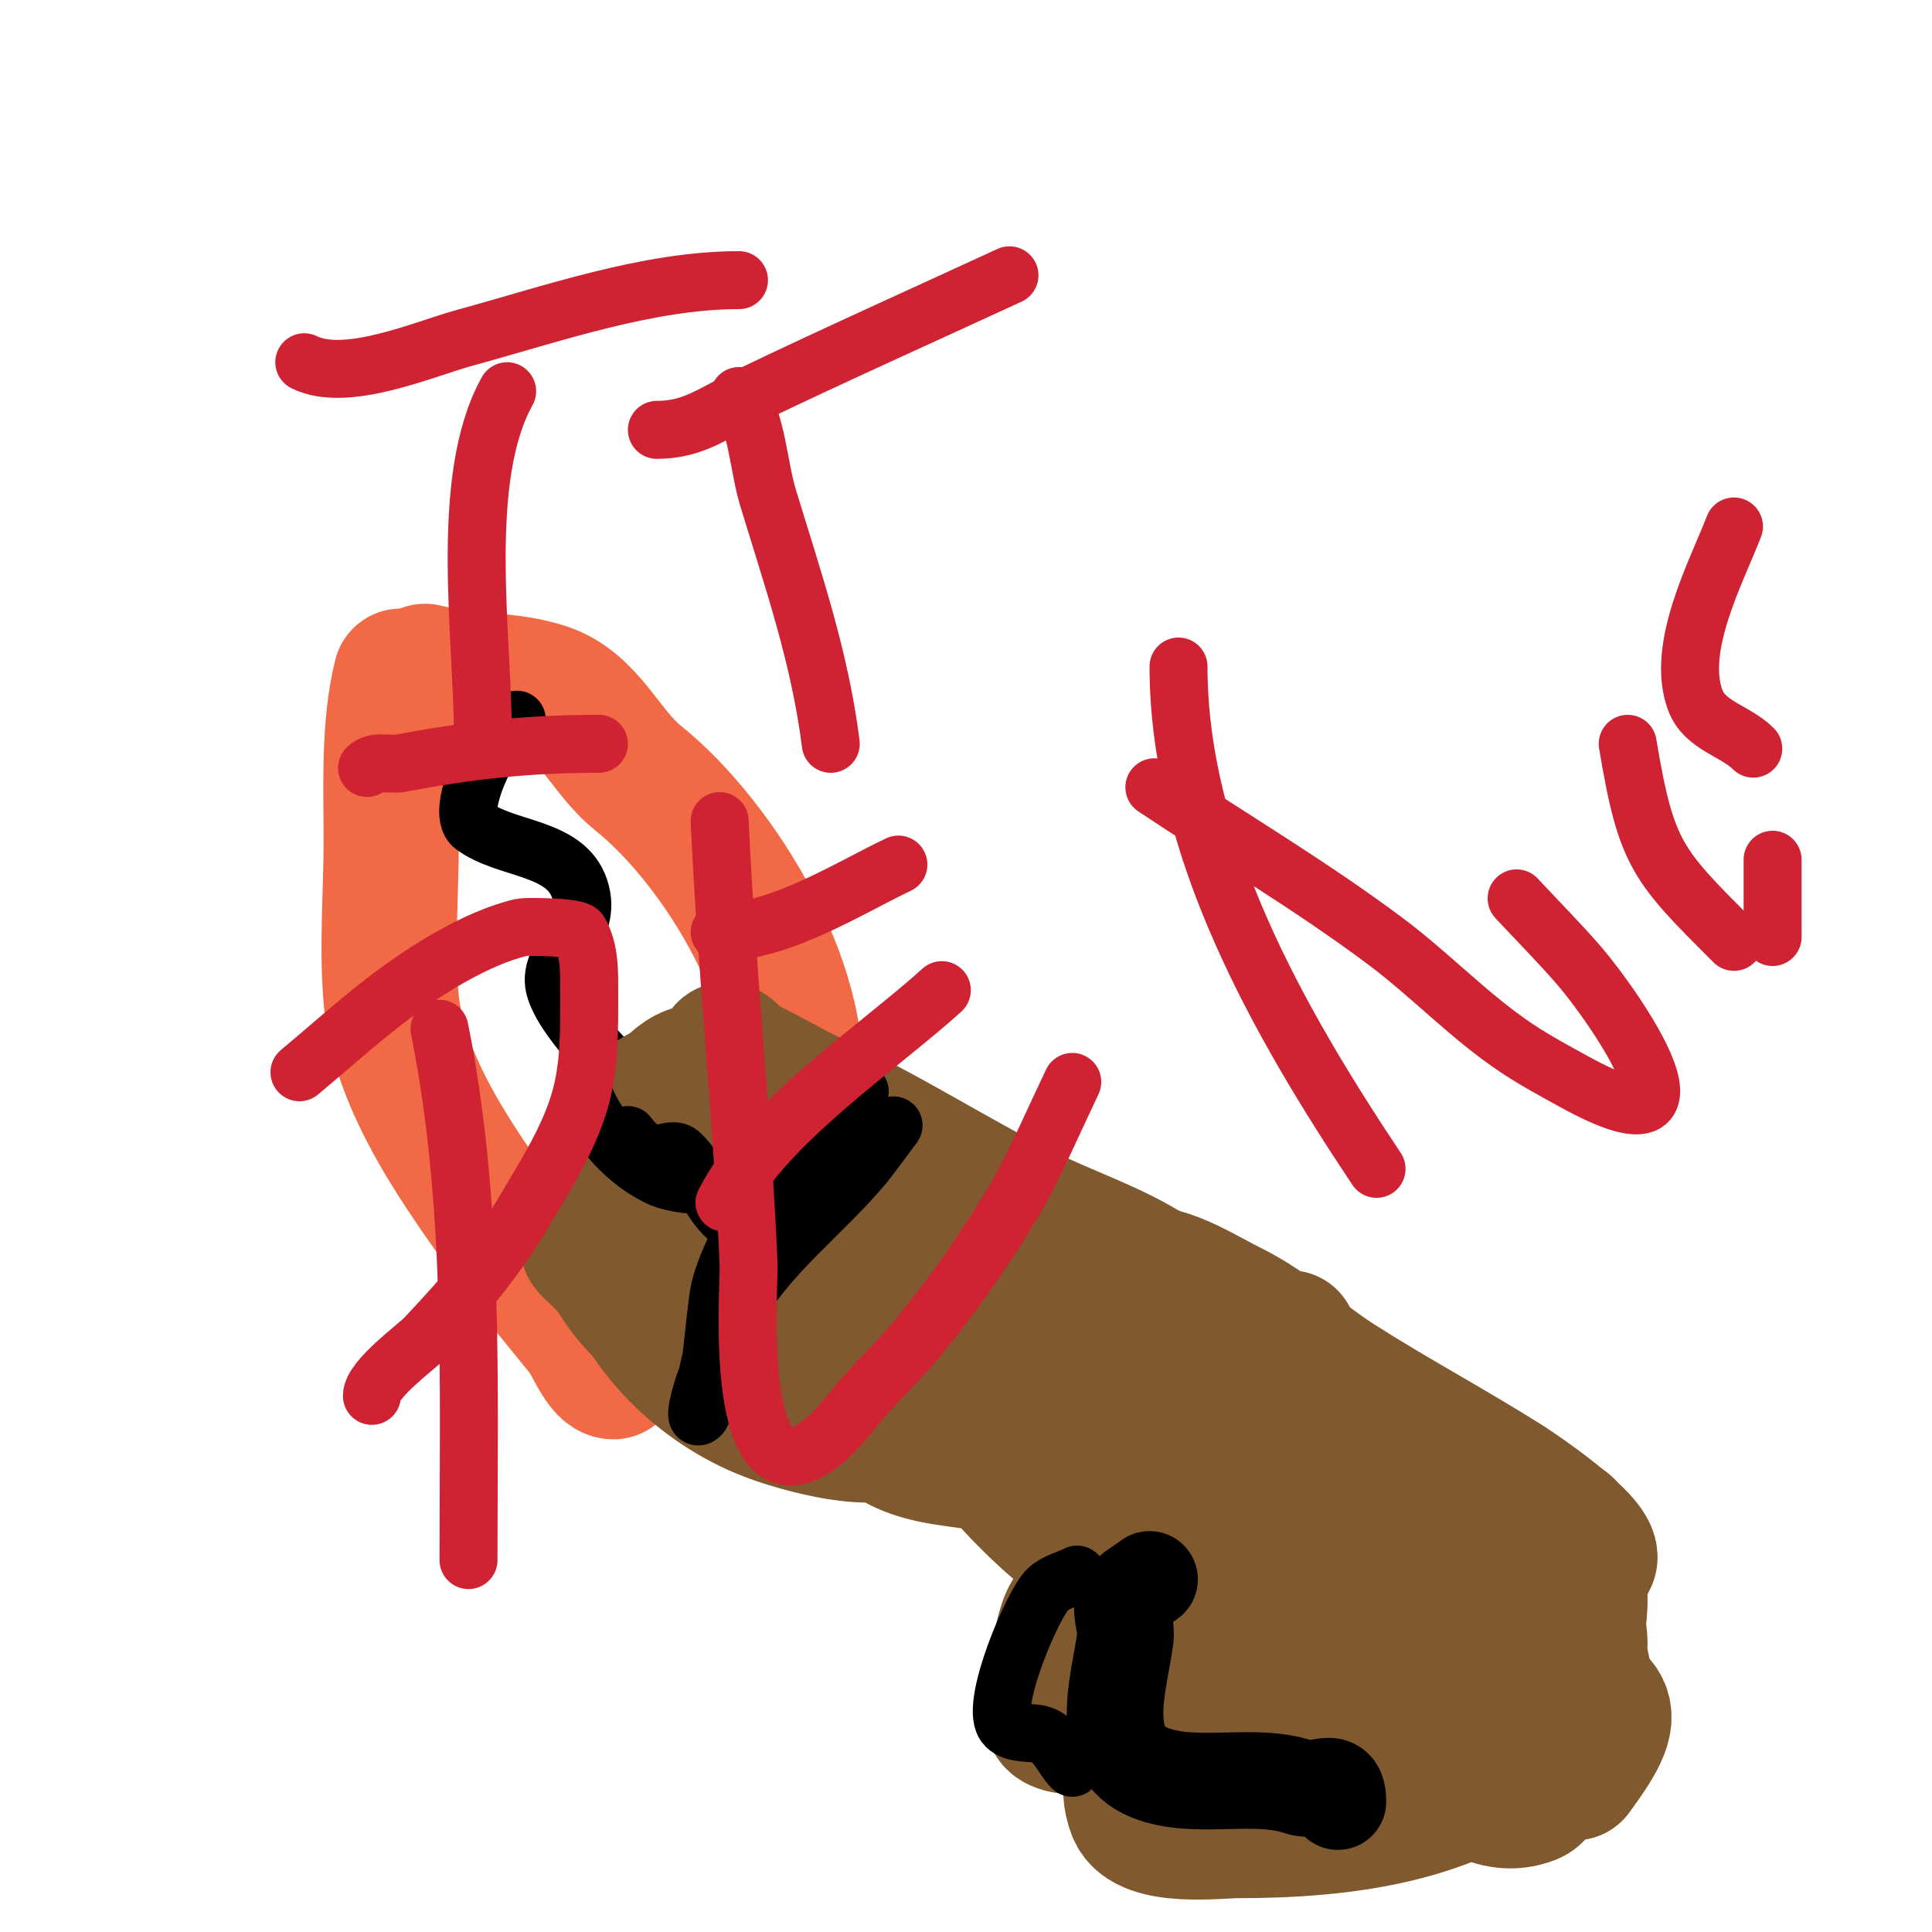 <svg viewBox='0 0 400 400' version='1.1' xmlns='http://www.w3.org/2000/svg' xmlns:xlink='http://www.w3.org/1999/xlink'><g fill='none' stroke='#f26946' stroke-width='28' stroke-linecap='round' stroke-linejoin='round'><path d='M83,140c-2.619,10.476 -2,23.24 -2,34c0,10.847 -0.981,22.207 0,33c1.642,18.061 14.933,35.906 25,50c4.812,6.736 9.9,12.626 15,19c1.459,1.824 3.755,8 6,8'/><path d='M88,139c9.014,2.254 17.246,1.415 25,4c8.801,2.934 12.361,12.689 19,18c17.095,13.676 36.516,45.418 32,68c-2.898,14.488 -17,34.081 -17,48'/></g>
<g fill='none' stroke='#000000' stroke-width='12' stroke-linecap='round' stroke-linejoin='round'><path d='M107,149c-4.725,1.575 -13.036,18.973 -9,22c6.775,5.081 19.062,4.185 22,13c3.071,9.213 -7.379,13.862 -5,21c2.464,7.392 13.877,17.878 19,23c0.859,0.859 0,6.798 0,8c0,4.68 0.908,10.461 0,15c-0.926,4.631 -4,8.413 -4,13'/><path d='M40,67'/></g>
<g fill='none' stroke='#81592f' stroke-width='12' stroke-linecap='round' stroke-linejoin='round'><path d='M173,227c-19.955,-19.955 -50.198,-12.21 -57,15c-1.357,5.427 -3.436,12.257 -2,18c1.02,4.08 5.046,5.744 7,9c4.695,7.826 12.961,14.177 21,19c9.019,5.412 20.487,4.487 28,12'/></g>
<g fill='none' stroke='#81592f' stroke-width='28' stroke-linecap='round' stroke-linejoin='round'><path d='M163,260c1.15,-4.024 3.911,-14.224 2,-19c-1.571,-3.928 -2.915,-2.915 -6,-6c-9.842,-9.842 -12.803,-20.996 -24,-5c-1.224,1.749 -3.045,3.091 -4,5c-12.058,24.115 6.267,49.733 29,58c5.167,1.879 22.077,6.923 27,2c8.953,-8.953 -15.002,-40.503 -20,-48c-3.986,-5.978 -8.494,-12.592 -13,-18c-1.244,-1.493 -3.626,-4.374 -5,-3c-1.455,1.455 0,14.1 0,16c0,21.086 17.649,42.737 34,55c6.332,4.749 13.45,4.742 21,6c0.487,0.081 6.229,2.157 7,1c2.78,-4.169 -4.761,-14.073 -6,-16c-9.883,-15.374 -21.477,-29.818 -33,-44c-5.412,-6.661 -10.783,-13.292 -16,-20c-2.252,-2.895 -6,-8.579 -6,-6c0,0.471 0.562,0.825 1,1c6.115,2.446 11.741,6.111 18,9c14.761,6.813 28.539,15.769 43,23c8.867,4.433 18.827,7.551 27,13c6.597,4.398 14.888,8.444 22,12c1.814,0.907 6,1 6,1c0,0 -3.344,0.184 -5,0c-6.958,-0.773 -11.92,-4.96 -18,-8c-17.658,-8.829 -37.45,-21.445 -57,-25c-1.963,-0.357 -14.029,-2.971 -16,-1c-1.65,1.65 0,4.667 0,7c0,11.489 9.303,20.243 16,29c16.241,21.239 36.745,52 67,52c1.78,0 21.671,0.329 22,0c0.471,-0.471 0,-1.333 0,-2c0,-2.685 -4.407,-2.115 -6,-3c-4.607,-2.56 -8.657,-6.014 -13,-9c-19.947,-13.714 -42.097,-24.068 -62,-38c-6.18,-4.326 -12.194,-9 -20,-9c-0.667,0 -1.789,-0.632 -2,0c-2.3,6.901 15.037,13.358 19,16c20.95,13.967 42.076,29.3 66,38c8.464,3.078 18.009,5.716 27,7c3.398,0.485 2.09,-1.303 0,-2c-2.302,-0.767 -4.655,-1.375 -7,-2c-2.656,-0.708 -5.458,-0.953 -8,-2c-3.173,-1.307 -5.846,-3.648 -9,-5c-7.684,-3.293 -15.661,-5.997 -23,-10'/><path d='M238,310c-10.856,-3.947 -21.322,-8.603 -32,-13c-8.979,-3.697 -25.878,-4.878 -33,-12c-2.236,-2.236 6.121,1.691 9,3c7.574,3.443 15.225,5.89 23,9c22.314,8.925 44.595,16.681 68,22c0.57,0.13 24.914,6.172 26,4c1.318,-2.637 -2.763,-4.175 -4,-5c-8.092,-5.395 -16.28,-9.934 -24,-16c-14.155,-11.121 -27.787,-22.946 -42,-34c-1.846,-1.435 -11.904,-10.048 -16,-8c-2.53,1.265 3.647,4.431 6,6c5.564,3.709 11.828,8.459 18,11c7.506,3.091 15.803,4.245 23,8c11.38,5.938 22.492,12.972 34,19c5.703,2.987 11.81,5.231 18,7c3.157,0.902 6.185,2.311 9,4c0.904,0.542 4.054,1 3,1c-9.407,0 -19.535,1.324 -29,2c-6.004,0.429 -12.069,2.011 -18,3c-20.309,3.385 -20.291,12.636 -8,28c9.521,11.901 20.689,18.906 36,20c8.255,0.59 17.09,-0.399 21,-9c5.817,-12.798 -1.084,-28.042 -13,-34c-23.565,-11.783 -59.571,8.146 -54,36c1.464,7.32 11.504,8.567 18,9c19.418,1.295 38.183,-7.869 41,-29c0.188,-1.413 0.32,-10.02 -1,-12c-3.737,-5.606 -13.009,-6.626 -19,-7c-20.148,-1.259 -35.586,12.586 -49,26c-6.057,6.057 -18.272,15.321 -14,26c2.359,5.899 17.344,4 21,4c22.011,0 48.032,-2.803 64,-20c4.336,-4.669 9.382,-17.237 6,-24c-3.244,-6.489 -17.757,-6.75 -23,-7c-19.61,-0.934 -57.103,6.587 -50,35c3.003,12.011 18.283,12.486 28,12c15.351,-0.768 34.064,-13.774 42,-27c2.578,-4.297 5.869,-17.218 3,-22c-2.96,-4.933 -16.445,-5.569 -21,-5c-15.591,1.949 -31.54,30.965 -18,43c4.717,4.193 8.139,3 14,3c3.85,0 13.372,1.419 17,-1c21.89,-14.593 -9.619,-53.074 -29,-38c-11.278,8.772 -7.743,29.128 4,35c10.349,5.174 21.822,4 33,4'/><path d='M326,367c11.332,-15.11 5.967,-14.516 -9,-22'/><path d='M231,264c8.884,-2.221 15.916,2.958 24,7c7.939,3.969 14.524,10.216 22,15c11.389,7.289 23.518,13.748 35,21c1.462,0.923 19.163,12.755 17,16c-1.078,1.617 -3.418,1.87 -5,3c-7.969,5.692 -17.929,14.839 -22,24c-0.186,0.419 -4.151,9.924 -4,10c5.37,2.685 6.53,-16.176 3,-19c-0.666,-0.533 -7.013,-3.974 -8,-2c-5.974,11.949 9.233,38.907 24,33c5.942,-2.377 5.662,-32.338 1,-37c-2.427,-2.427 -4.546,5.598 -5,9c-0.558,4.186 -3.681,18.979 -1,23c0.188,0.282 6.67,0.33 7,0c3.904,-3.904 4.322,-14.355 2,-19c-2.634,-5.267 -10.743,-5.617 -16,-4c-5.784,1.78 -9.082,8.361 -13,12c-6.504,6.039 -16,10.84 -16,21'/><path d='M226,334c-1.333,0 -2.857,-0.686 -4,0c-2.258,1.355 -4.916,20.168 -4,22c1.455,2.911 14.349,1 17,1'/></g>
<g fill='none' stroke='#000000' stroke-width='20' stroke-linecap='round' stroke-linejoin='round'><path d='M238,327c-1.667,1.333 -3.759,2.263 -5,4c-1.55,2.17 0.331,5.354 0,8c-1.111,8.891 -6.254,23.498 5,28c9.474,3.79 21.283,-0.239 31,3c4.141,1.38 8,-2.846 8,3'/></g>
<g fill='none' stroke='#000000' stroke-width='12' stroke-linecap='round' stroke-linejoin='round'><path d='M223,326c-2,1 -4.329,1.514 -6,3c-2.992,2.66 -11.974,23.539 -9,28c1.378,2.068 5.171,1.634 7,2c3.618,0.724 4.776,4.776 7,7'/><path d='M130,235c5.399,7.198 8.567,1.567 11,4c6.996,6.996 6.317,17 22,17'/><path d='M121,227c2.816,7.04 8.868,13.83 16,17c1.336,0.594 9,2.505 9,0'/><path d='M178,226c-10.508,5.254 -26.332,29.441 -29,41c-0.959,4.154 -2.231,24.231 -4,26c-1.667,1.667 0.172,-4.793 1,-7c1.665,-4.441 3.737,-9.851 6,-14c6.699,-12.281 18.35,-20.62 27,-31c0.814,-0.976 6,-8 6,-8c0,0 -4.996,1.441 -7,3c-3.161,2.458 -6.56,6.828 -9,10c-9.281,12.065 -23,27.893 -23,44'/></g>
<g fill='none' stroke='#cf2233' stroke-width='12' stroke-linecap='round' stroke-linejoin='round'><path d='M63,75c8.695,4.347 24.984,-2.814 33,-5c18.139,-4.947 38.078,-12 57,-12'/><path d='M105,81c-10.157,18.282 -5,50.872 -5,72'/><path d='M76,159c1.667,-1.667 4.683,-0.566 7,-1c14.305,-2.682 26.111,-4 41,-4'/><path d='M153,82c3.765,5.647 4.044,14.574 6,21c5.228,17.179 10.774,33.194 13,51'/><path d='M136,89c7.635,0 11.704,-3.498 19,-7c17.9,-8.592 35.975,-16.681 54,-25'/><path d='M91,213c7.246,36.23 6,72.97 6,110'/><path d='M62,222c6,-5 11.802,-10.248 18,-15c7.456,-5.716 18.456,-12.797 28,-15c0.806,-0.186 11.348,-0.14 12,1c2.175,3.807 2,8.616 2,13c0,7.364 0.086,14.938 -2,22c-2.323,7.863 -6.835,14.938 -11,22c-6.539,11.088 -12.563,18.035 -21,27c-1.664,1.768 -11,8.532 -11,12'/><path d='M149,170c1.399,30.778 4.691,61.249 6,92c0.172,4.043 -3.846,53.01 16,36c3.048,-2.612 5.307,-6.024 8,-9c3.641,-4.024 7.556,-7.807 11,-12c4.232,-5.152 8.265,-10.478 12,-16c10.993,-16.251 11.639,-19.348 20,-37'/><path d='M149,193c12.503,0 26.653,-9.073 37,-14'/><path d='M150,249c8.187,-16.374 32.551,-32.633 45,-44'/><path d='M244,138c0,37.3 20.683,73.524 41,104'/><path d='M239,163c15.947,10.631 32.671,20.503 48,32c9.288,6.966 17.34,15.56 27,22c3.853,2.569 7.942,4.768 12,7c31.087,17.098 8.145,-15.727 1,-24c-4.162,-4.82 -8.667,-9.333 -13,-14'/><path d='M337,154c3.853,23.119 6.15,25.15 22,41'/><path d='M329,120'/><path d='M359,109c-3.603,9.369 -12.104,25.056 -8,36c1.981,5.282 8.263,6.263 12,10'/><path d='M367,178c0,5.333 0,10.667 0,16'/></g>
</svg>
